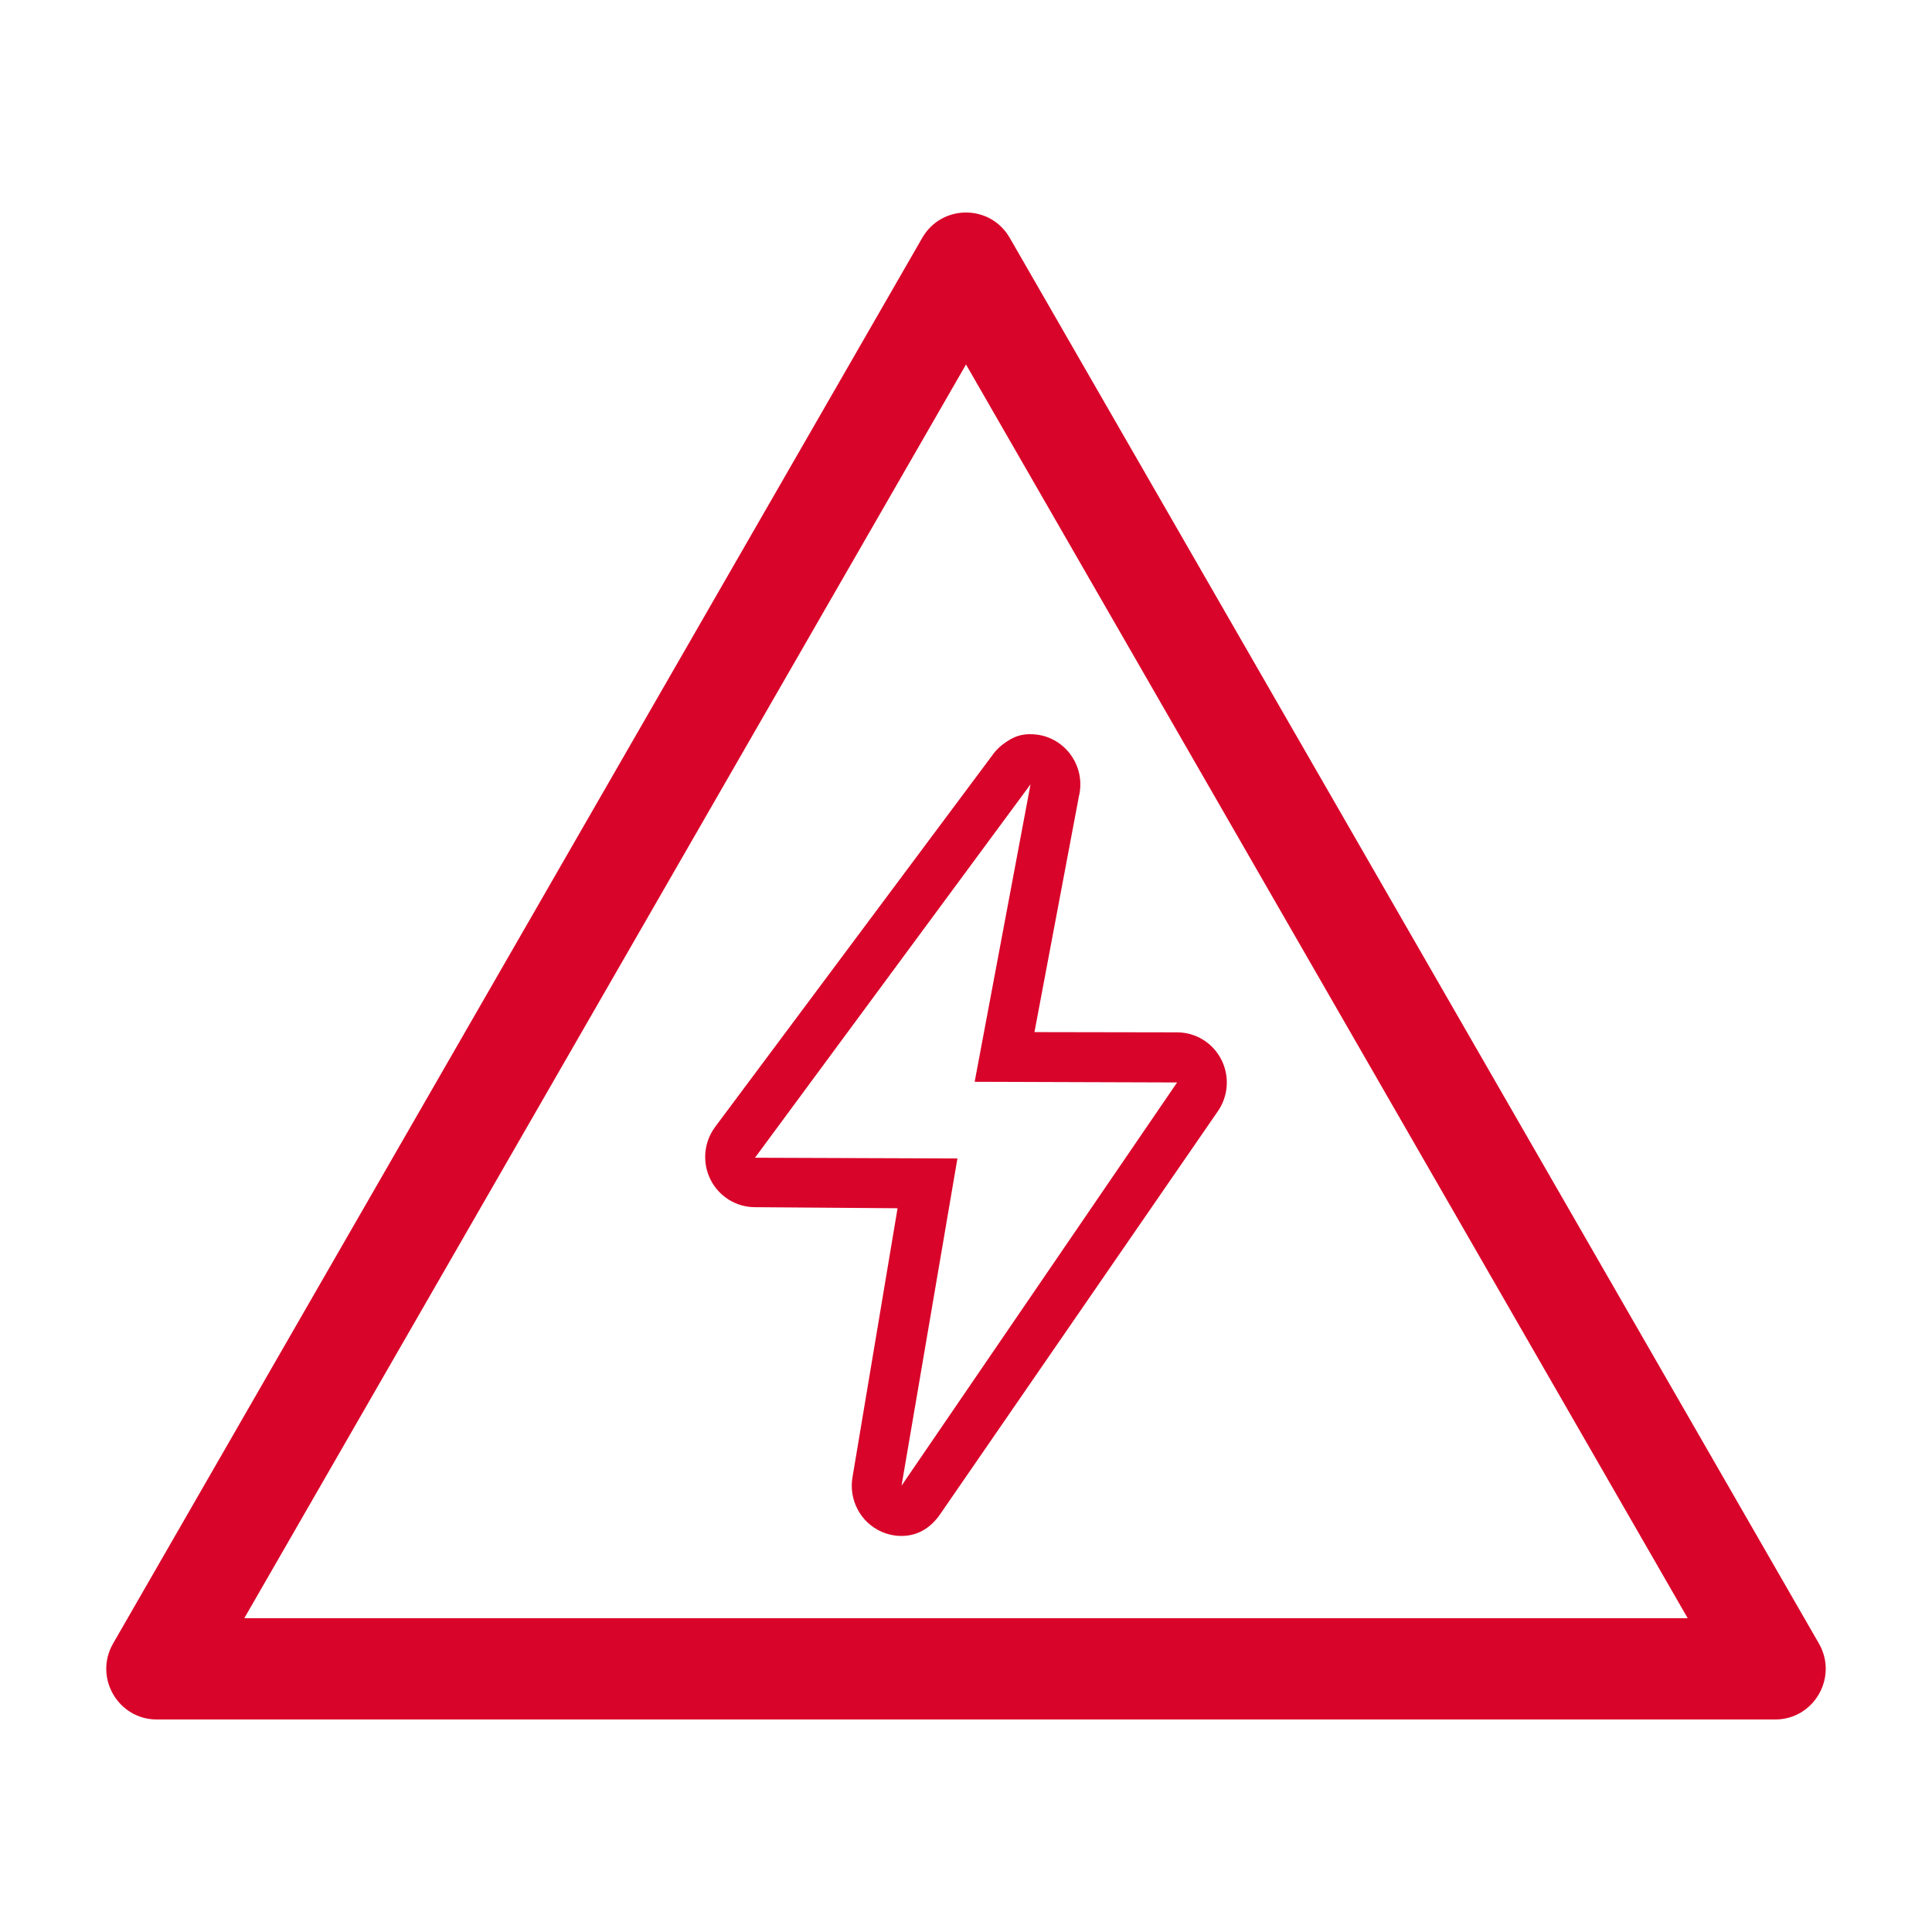 <svg width="200" height="200" viewBox="0 0 200 200" fill="none" xmlns="http://www.w3.org/2000/svg">
<path d="M106.681 81.192L100.897 111.986L121.853 112.056L93.326 153.8L99.112 119.923L78.155 119.848L106.681 81.192ZM106.683 76C106.545 76 106.406 76.005 106.27 76.016C105.365 76.088 104.765 76.397 104.055 76.88C103.66 77.145 103.299 77.473 102.981 77.849C102.886 77.961 102.799 78.078 102.717 78.197L73.984 116.721C72.851 118.297 72.682 120.375 73.553 122.113C74.425 123.85 76.184 124.952 78.114 124.967L92.915 125.076L88.262 152.852C87.821 155.239 89.077 157.618 91.287 158.577C91.946 158.862 92.638 159 93.32 159C94.933 159 96.256 158.236 97.251 156.857L126.017 115.113C127.15 113.536 127.317 111.456 126.448 109.721C125.576 107.983 123.817 106.882 121.887 106.869L107.086 106.843L111.69 82.423C111.788 82.031 111.836 81.623 111.836 81.202C111.836 78.392 109.629 76.101 106.865 76.01C106.804 76.008 106.745 76.008 106.683 76.008V76Z" fill="#D90429"/>
<path d="M95.472 24.622C97.485 21.126 102.515 21.126 104.528 24.622L188.292 170.134C190.241 173.521 187.941 177.728 184.137 177.988L183.764 178H16.236C12.211 178 9.696 173.63 11.708 170.134L95.472 24.622ZM25.291 167.513H174.709L100 37.73L25.291 167.513Z" fill="#D90429"/>
</svg>
